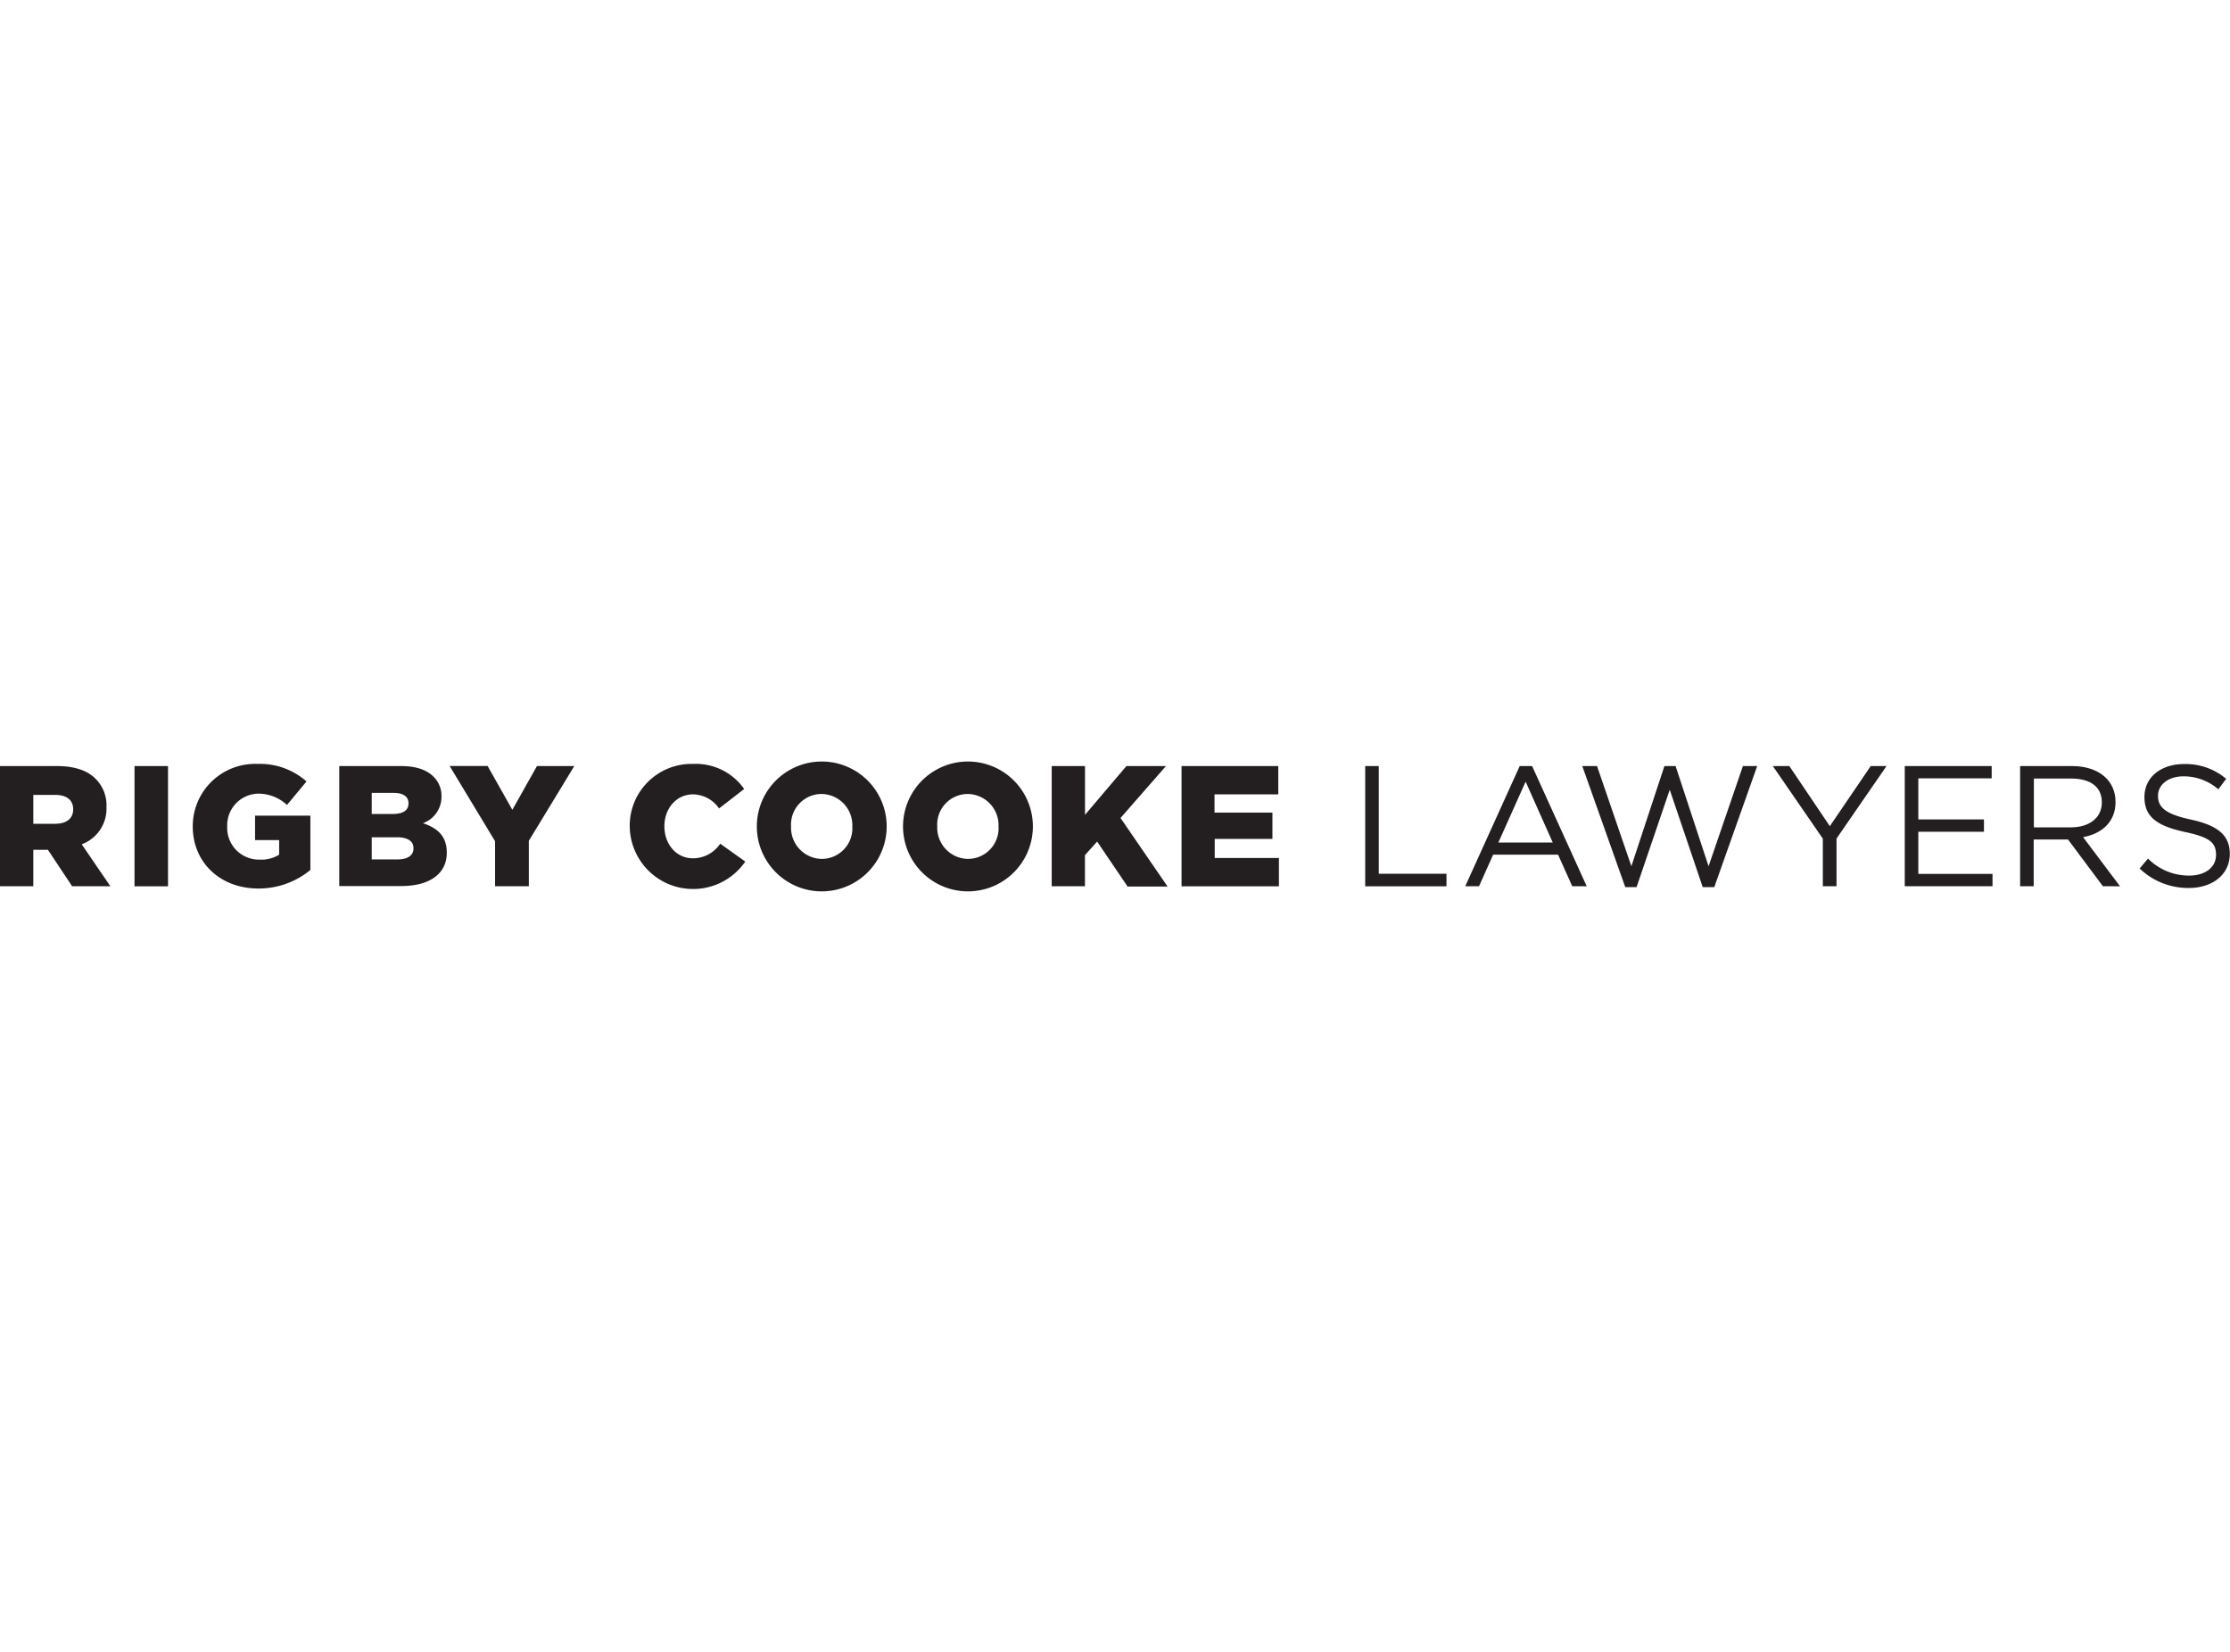 <svg xmlns="http://www.w3.org/2000/svg" viewBox="0 0 343.5 254.5"><defs><style>.cls-1{fill:#fff;}.cls-2{fill:#231f20;}</style></defs><g id="Layer_2" data-name="Layer 2"><g id="Layer_1-2" data-name="Layer 1"><rect class="cls-1" width="343.5" height="254.5"/><path class="cls-2" d="M0,118H8.76c2.83,0,4.79.74,6,2a5.73,5.73,0,0,1,1.64,4.31v.06a5.84,5.84,0,0,1-3.81,5.68L17,136.51H11.11L7.38,130.9H5.13v5.61H0Zm8.52,8.89c1.75,0,2.75-.85,2.75-2.2v-.05c0-1.45-1.06-2.2-2.78-2.2H5.13v4.45Z"/><path class="cls-2" d="M20.72,118h5.16v18.52H20.72Z"/><path class="cls-2" d="M29.69,127.3v0a9.61,9.61,0,0,1,10-9.63,10.78,10.78,0,0,1,7.52,2.7l-3,3.62a6.52,6.52,0,0,0-4.47-1.74A4.87,4.87,0,0,0,35,127.28v0a4.89,4.89,0,0,0,5,5.13,5.21,5.21,0,0,0,3-.76v-2.25H39.29v-3.76h8.52V134a12.46,12.46,0,0,1-8,2.86C34,136.88,29.69,132.91,29.69,127.3Z"/><path class="cls-2" d="M52.26,118h9.5c2.33,0,4,.58,5.05,1.67a4.06,4.06,0,0,1,1.19,3v0a4.29,4.29,0,0,1-2.86,4.13c2.25.74,3.68,2,3.68,4.52v.05c0,3.18-2.59,5.11-7,5.11H52.26Zm8.23,7.38c1.56,0,2.43-.53,2.43-1.61v-.06c0-1-.79-1.58-2.33-1.58H57.26v3.25Zm.74,7c1.56,0,2.46-.61,2.46-1.69v-.05c0-1-.79-1.67-2.51-1.67H57.26v3.41Z"/><path class="cls-2" d="M76.26,129.58l-7-11.59h5.85l3.81,6.75L82.71,118h5.75l-7,11.51v7H76.26Z"/><path class="cls-2" d="M97,127.3v0a9.52,9.52,0,0,1,9.77-9.63,9.09,9.09,0,0,1,7.86,3.86l-3.87,3a4.94,4.94,0,0,0-4-2.17c-2.6,0-4.42,2.2-4.42,4.9v0c0,2.78,1.82,4.95,4.42,4.95a5.07,5.07,0,0,0,4.18-2.25l3.86,2.75A9.76,9.76,0,0,1,97,127.3Z"/><path class="cls-2" d="M116.58,127.3v0a10,10,0,0,1,20,0v0a10,10,0,0,1-20,0Zm14.71,0v0a4.81,4.81,0,0,0-4.76-5,4.72,4.72,0,0,0-4.68,5v0a4.81,4.81,0,0,0,4.73,5A4.72,4.72,0,0,0,131.29,127.3Z"/><path class="cls-2" d="M139.1,127.3v0a10,10,0,0,1,20,0v0a10,10,0,0,1-20,0Zm14.71,0v0a4.81,4.81,0,0,0-4.76-5,4.71,4.71,0,0,0-4.68,5v0a4.81,4.81,0,0,0,4.73,5A4.72,4.72,0,0,0,153.81,127.3Z"/><path class="cls-2" d="M162,118h5.13v7.51l6.38-7.51h6.09l-7,8,7.25,10.56h-6.16L169,129.63l-1.88,2.09v4.79H162Z"/><path class="cls-2" d="M182,118h14.9v4.36h-9.82v2.81H196v4.05h-8.89v2.94H197v4.36H182Z"/><path class="cls-2" d="M210.29,118h2.09v16.59h10.43v1.93H210.29Z"/><path class="cls-2" d="M244.41,136.51h-2.23L240,131.65H230l-2.18,4.86H225.7L234.09,118H236ZM235,120.4l-4.2,9.38h8.38Z"/><path class="cls-2" d="M256.38,118h1.72l5.08,15.43L268.47,118h2.2l-6.61,18.65h-1.78l-5.08-15-5.11,15h-1.74L243.73,118H246l5.29,15.43Z"/><path class="cls-2" d="M282.89,136.51h-2.11v-7.33L273.08,118h2.54l6.24,9.26,6.3-9.26h2.43l-7.7,11.17Z"/><path class="cls-2" d="M306.79,119.89h-11.3v6.33H305.6v1.9H295.49v6.49h11.43v1.9H293.4V118h13.39Z"/><path class="cls-2" d="M323.92,136.51l-5.37-7.2h-5.29v7.2h-2.09V118h8c4.08,0,6.7,2.19,6.7,5.53,0,3.09-2.12,4.89-5,5.42l5.69,7.57ZM319,119.92h-5.71v7.52H319c2.77,0,4.76-1.43,4.76-3.84S322,119.92,319,119.92Z"/><path class="cls-2" d="M337.47,126.24c4.13.9,6,2.41,6,5.27,0,3.2-2.65,5.27-6.32,5.27a10.82,10.82,0,0,1-7.57-3l1.29-1.53a8.88,8.88,0,0,0,6.36,2.62c2.48,0,4.12-1.3,4.12-3.18s-.92-2.72-4.81-3.54c-4.26-.93-6.22-2.31-6.22-5.38s2.57-5.08,6.09-5.08a9.63,9.63,0,0,1,6.5,2.28l-1.21,1.61a8.15,8.15,0,0,0-5.35-2c-2.41,0-3.94,1.33-3.94,3S333.39,125.37,337.47,126.24Z"/></g></g></svg>